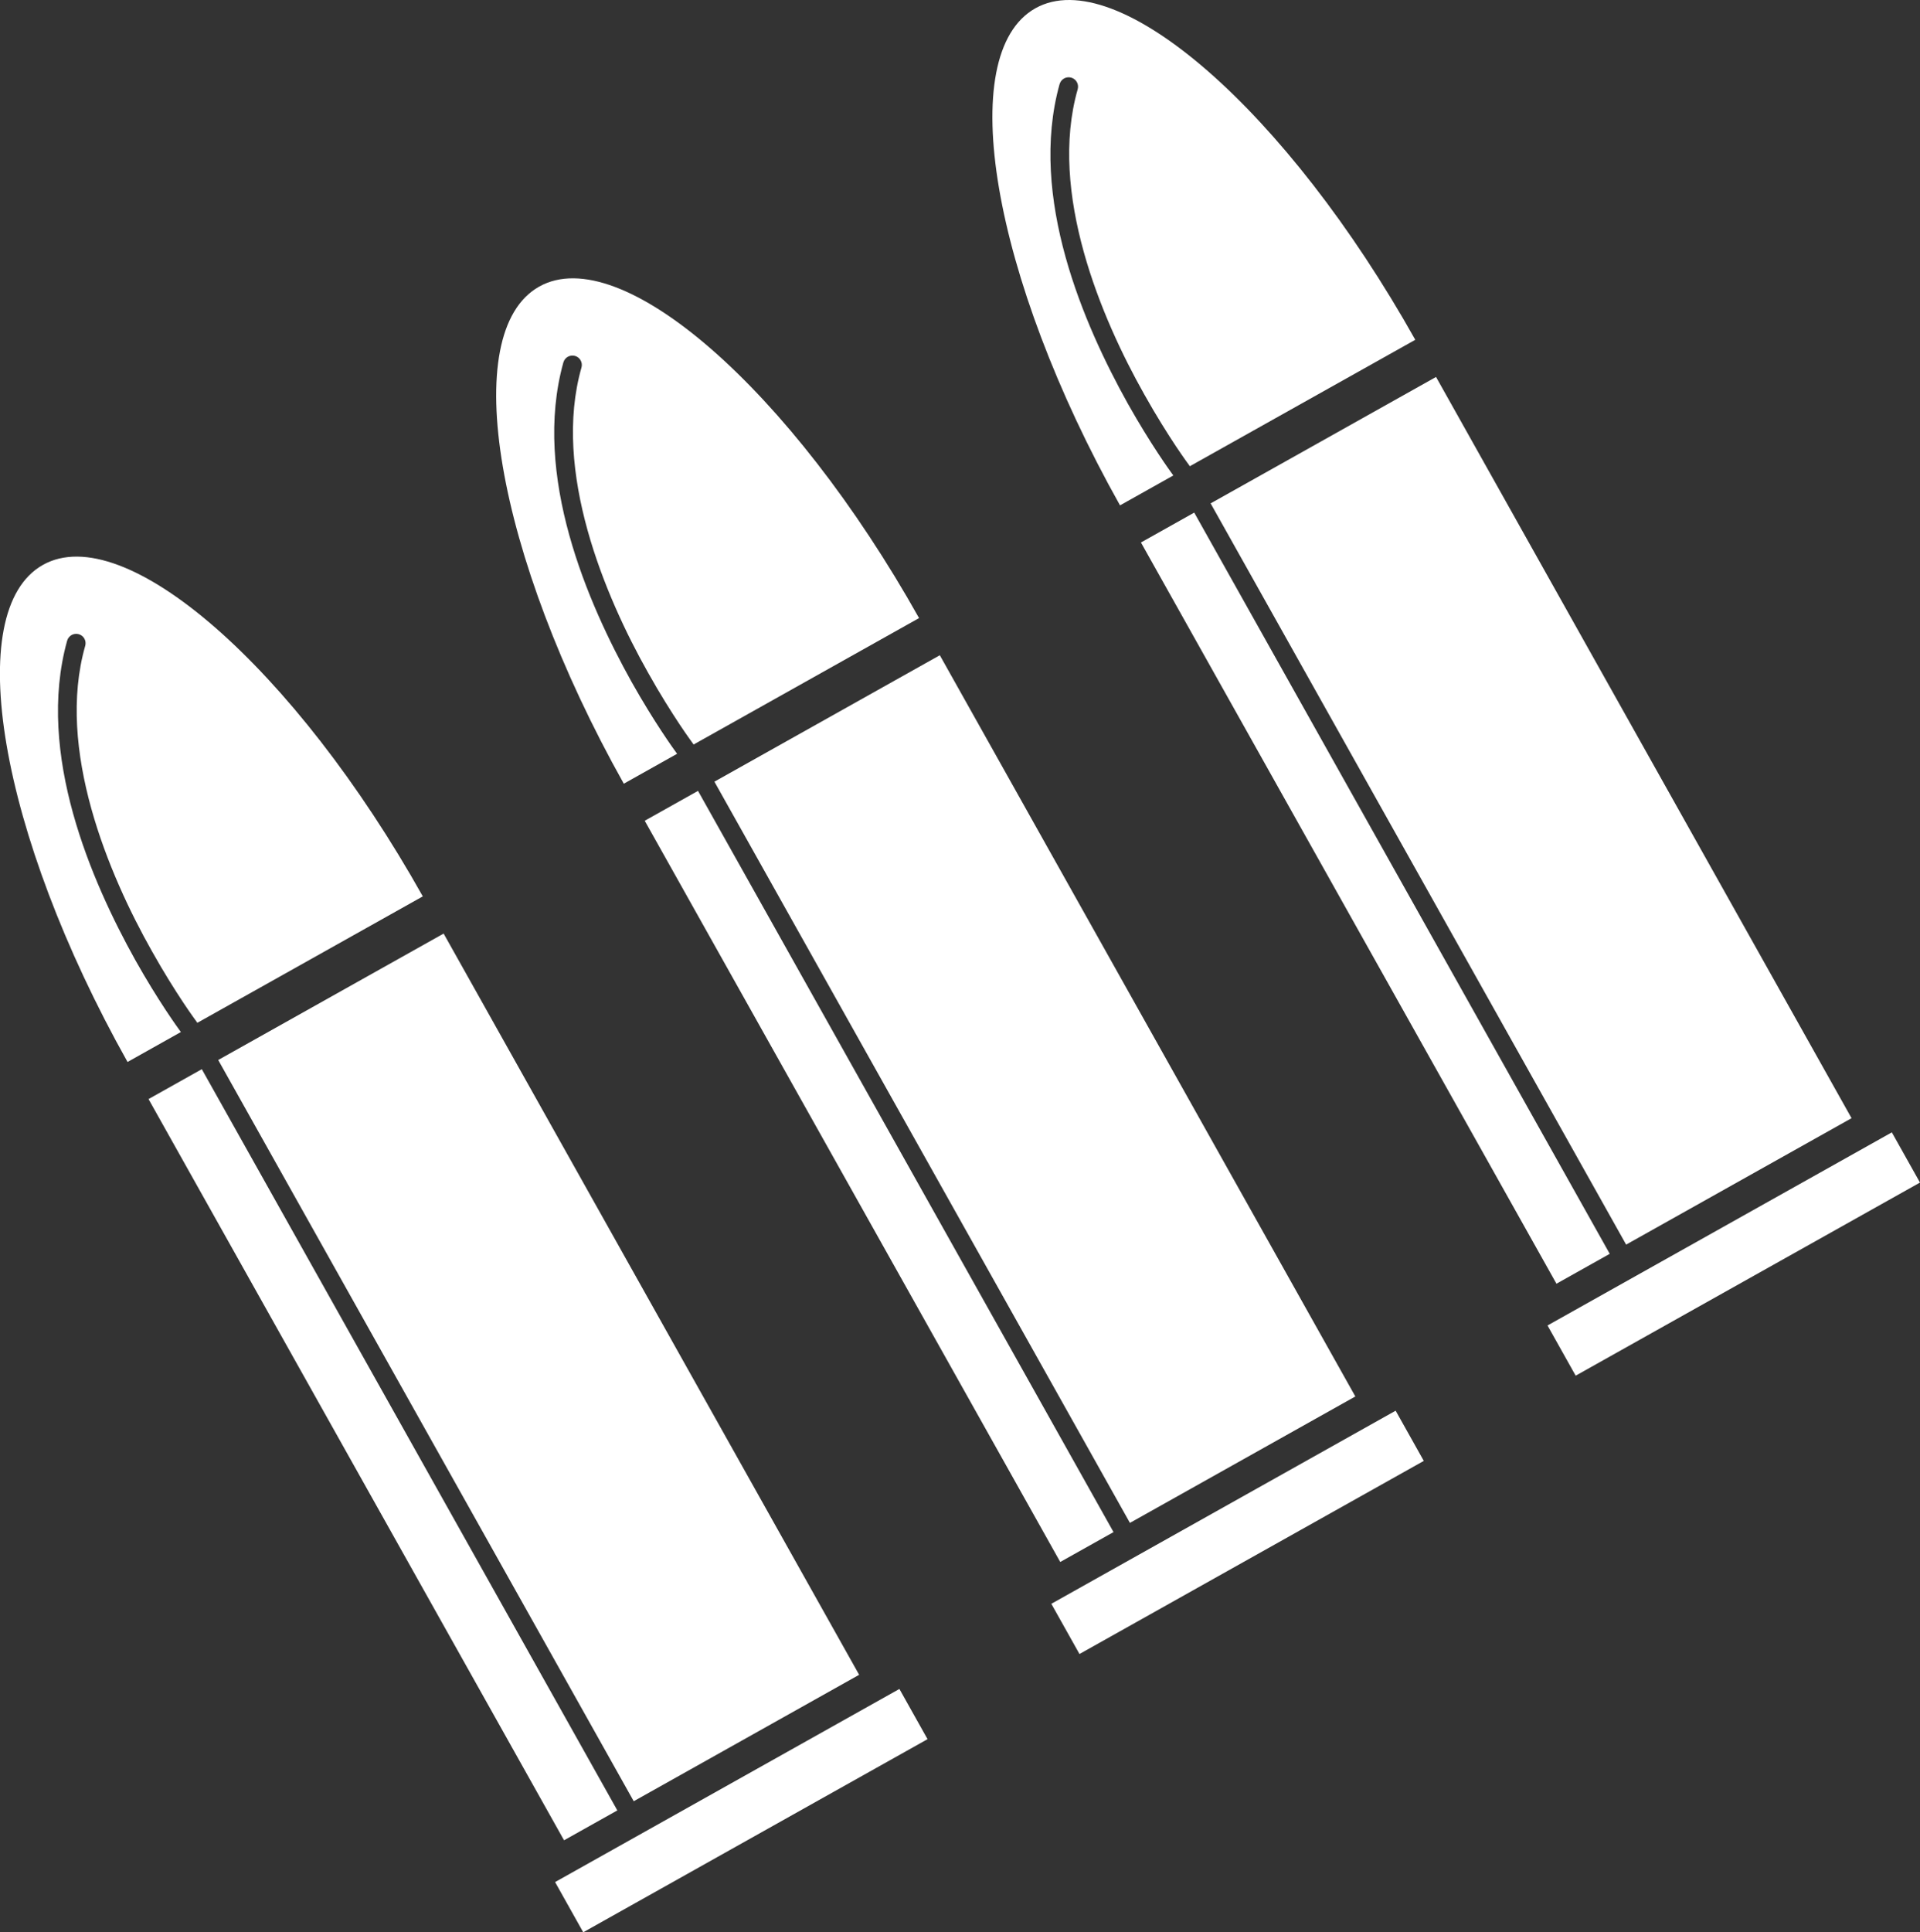 <?xml version="1.0" encoding="UTF-8"?>
<svg id="_レイヤー_2" data-name="レイヤー 2" xmlns="http://www.w3.org/2000/svg" viewBox="0 0 510.47 513.61">
  <rect x="0" y="0" width="510.47" height="513.61" fill="#333333" stroke="none"/>
  <defs>
    <style>
      .cls-1 {
        fill: #fff;
        stroke-width: 0px;
      }
    </style>
  </defs>
  <g id="_レイヤー_1-2" data-name="レイヤー 1">
    <g id="_37" data-name="37">
      <path class="cls-1" d="M33.92,282.27l14.17-7.95c-.93-1.26-6.08-8.39-12.1-19.1-11.6-20.81-26.5-54.83-18.14-84.92.37-1.33,1.75-2.1,3.08-1.73s2.1,1.75,1.73,3.08c-7.84,27.5,6.23,60.79,17.7,81.12,3.22,5.76,6.22,10.47,8.39,13.75,2.18,3.27,3.53,5.06,3.53,5.07l.18.28,59.95-33.61c-34.1-60.82-79.32-100.27-101-88.11-21.68,12.16-11.61,71.31,22.5,132.13Z"/>
      <rect class="cls-1" x="108.86" y="250.52" width="68.71" height="225.88" transform="translate(-159.46 116.48) rotate(-29.28)"/>
      <rect class="cls-1" x="93.69" y="273.74" width="16.24" height="225.88" transform="translate(-176.11 99.19) rotate(-29.28)"/>
      <rect class="cls-1" x="144.62" y="473.62" width="104.95" height="15.3" transform="translate(-210.2 157.88) rotate(-29.28)"/>
      <path class="cls-1" d="M149.79,96.33c.37-1.33,1.75-2.1,3.08-1.73s2.1,1.75,1.73,3.08c-7.84,27.5,6.23,60.79,17.7,81.12,3.22,5.76,6.22,10.47,8.39,13.75,2.18,3.27,3.53,5.06,3.53,5.07l.18.28,59.95-33.61c-34.1-60.82-79.32-100.27-101-88.11-21.68,12.16-11.61,71.31,22.5,132.13l14.17-7.95c-.93-1.26-6.08-8.39-12.1-19.1-11.6-20.81-26.5-54.83-18.14-84.92Z"/>
      <rect class="cls-1" x="240.79" y="176.54" width="68.71" height="225.88" transform="translate(-106.43 171.55) rotate(-29.28)"/>
      <rect class="cls-1" x="225.61" y="199.76" width="16.24" height="225.88" transform="translate(-123.07 154.26) rotate(-29.28)"/>
      <rect class="cls-1" x="276.55" y="399.65" width="104.95" height="15.3" transform="translate(-157.16 212.96) rotate(-29.28)"/>
      <path class="cls-1" d="M281.72,22.36c.37-1.33,1.75-2.1,3.08-1.73s2.1,1.75,1.73,3.08c-7.84,27.5,6.23,60.79,17.7,81.12,3.22,5.76,6.22,10.47,8.39,13.75,2.18,3.27,3.53,5.06,3.53,5.07l.18.28,59.95-33.61C342.18,29.49,296.96-9.96,275.28,2.2c-21.68,12.16-11.61,71.31,22.5,132.13l14.17-7.95c-.93-1.26-6.08-8.39-12.1-19.1-11.6-20.81-26.5-54.83-18.14-84.92Z"/>
      <rect class="cls-1" x="372.71" y="102.57" width="68.71" height="225.88" transform="translate(-53.39 226.62) rotate(-29.28)"/>
      <rect class="cls-1" x="357.54" y="125.79" width="16.24" height="225.88" transform="translate(-70.04 209.34) rotate(-29.28)"/>
      <rect class="cls-1" x="408.48" y="325.67" width="104.95" height="15.3" transform="translate(-104.13 268.03) rotate(-29.28)"/>
    </g>
  </g>
</svg>